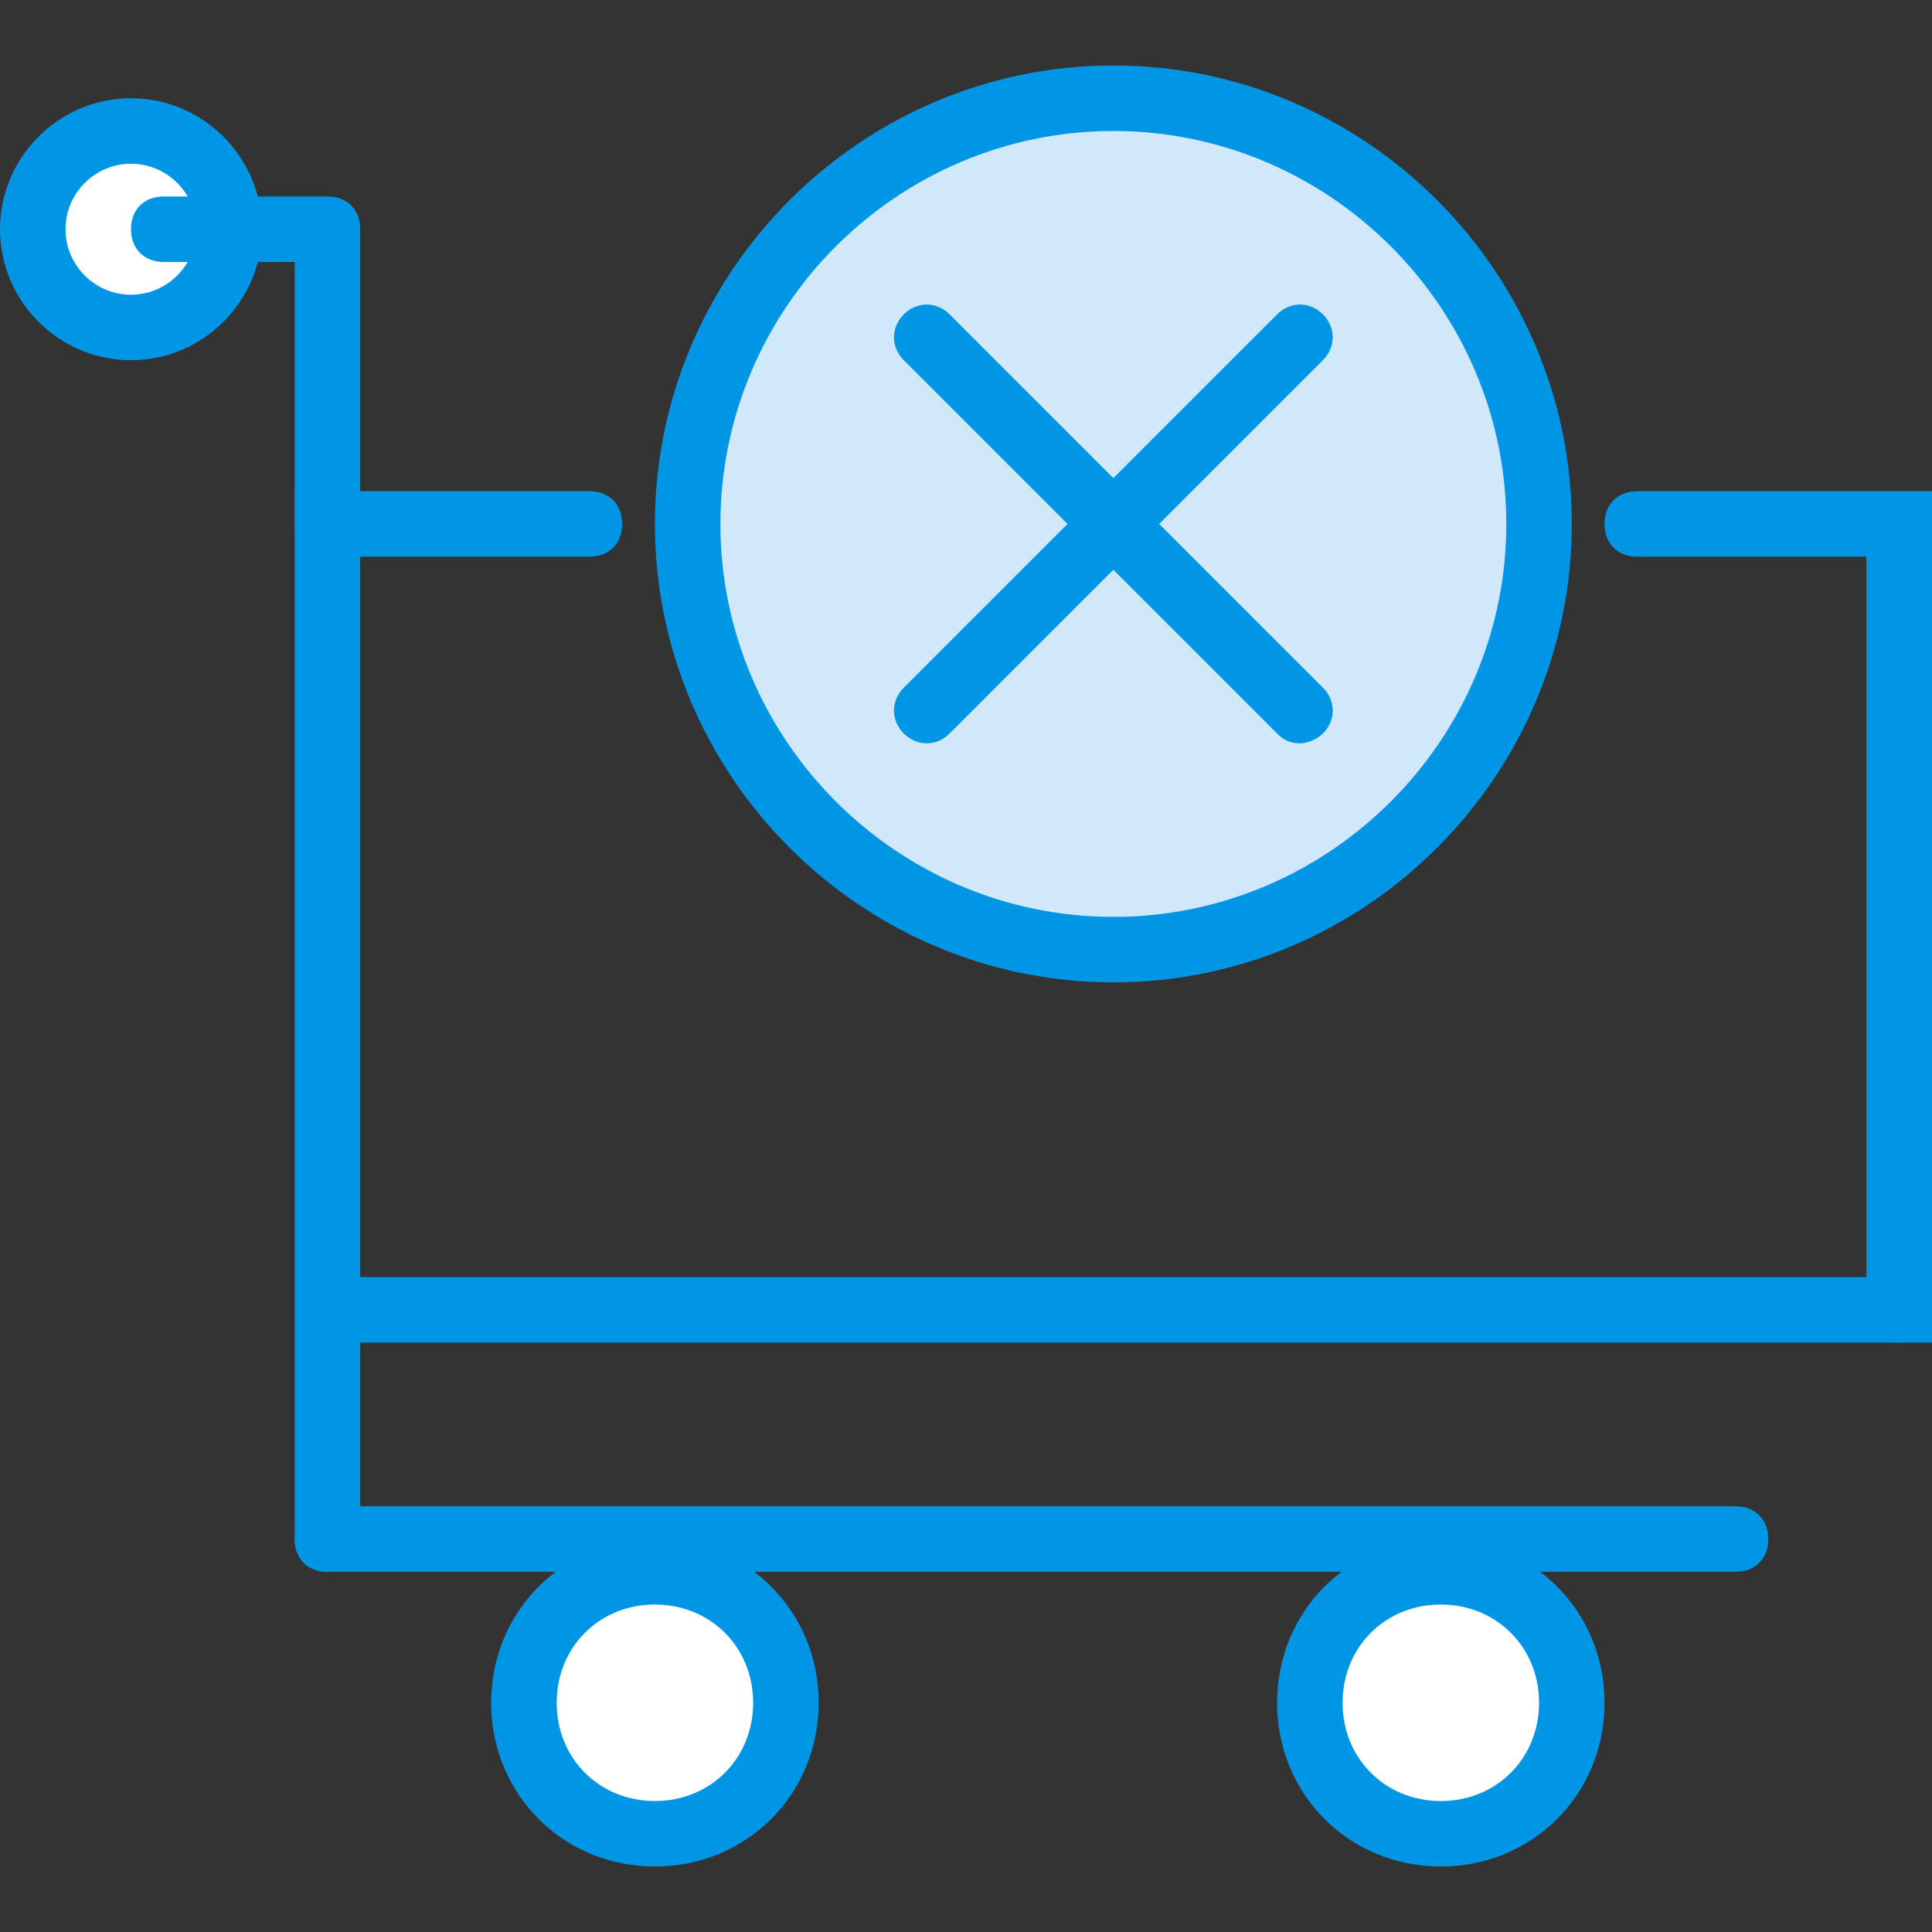 <?xml version="1.0" encoding="iso-8859-1"?>
<!-- Uploaded to: SVG Repo, www.svgrepo.com, Generator: SVG Repo Mixer Tools -->
<svg height="800px" width="800px" version="1.1" id="Layer_1" xmlns="http://www.w3.org/2000/svg" xmlns:xlink="http://www.w3.org/1999/xlink" 
	 viewBox="0 0 512 512" xml:space="preserve">
<rect x="0" y="0" width="512" height="512" fill="#333333" stroke="none"/>
<g transform="translate(1 1)">
	<path style="fill:#0096E6;" d="M85.78,415.542c-5.207,0-8.678-3.471-8.678-8.678V129.169h78.102c5.207,0,8.678,3.471,8.678,8.678
		s-3.471,8.678-8.678,8.678H94.458v190.915h399.186V146.525h-60.746c-5.207,0-8.678-3.471-8.678-8.678s3.471-8.678,8.678-8.678H511
		v225.627H94.458v52.068C94.458,412.071,90.986,415.542,85.78,415.542z"/>
	<path style="fill:#FFFFFF;" d="M207.271,450.254c0,19.092-15.62,34.712-34.712,34.712s-34.712-15.62-34.712-34.712
		s15.62-34.712,34.712-34.712S207.271,431.163,207.271,450.254L207.271,450.254z"/>
	<path style="fill:#0096E6;" d="M172.559,493.644c-24.298,0-43.39-19.092-43.39-43.39s19.092-43.39,43.39-43.39
		s43.39,19.092,43.39,43.39S196.858,493.644,172.559,493.644z M172.559,424.22c-14.753,0-26.034,11.281-26.034,26.034
		c0,14.753,11.281,26.034,26.034,26.034s26.034-11.281,26.034-26.034C198.593,435.502,187.312,424.22,172.559,424.22z"/>
	<path style="fill:#FFFFFF;" d="M415.542,450.254c0,19.092-15.62,34.712-34.712,34.712s-34.712-15.62-34.712-34.712
		s15.62-34.712,34.712-34.712S415.542,431.163,415.542,450.254L415.542,450.254z"/>
	<g>
		<path style="fill:#0096E6;" d="M380.831,493.644c-24.298,0-43.39-19.092-43.39-43.39s19.092-43.39,43.39-43.39
			s43.39,19.092,43.39,43.39S405.129,493.644,380.831,493.644z M380.831,424.22c-14.753,0-26.034,11.281-26.034,26.034
			c0,14.753,11.281,26.034,26.034,26.034c14.753,0,26.034-11.281,26.034-26.034C406.864,435.502,395.583,424.22,380.831,424.22z"/>
		<path style="fill:#0096E6;" d="M458.932,415.542H85.78c-5.207,0-8.678-3.471-8.678-8.678s3.471-8.678,8.678-8.678h373.153
			c5.207,0,8.678,3.471,8.678,8.678S464.139,415.542,458.932,415.542z M502.322,354.797c-5.207,0-8.678-3.471-8.678-8.678V137.847
			c0-5.207,3.471-8.678,8.678-8.678c5.207,0,8.678,3.471,8.678,8.678v208.271C511,351.325,507.529,354.797,502.322,354.797z"/>
	</g>
	<path style="fill:#FFFFFF;" d="M59.746,59.746c0,14.753-11.281,26.034-26.034,26.034S7.678,74.498,7.678,59.746
		s11.281-26.034,26.034-26.034S59.746,44.993,59.746,59.746L59.746,59.746z"/>
	<path style="fill:#0096E6;" d="M33.712,94.458C14.62,94.458-1,78.837-1,59.746s15.62-34.712,34.712-34.712
		s34.712,15.62,34.712,34.712S52.803,94.458,33.712,94.458z M33.712,42.39c-9.546,0-17.356,7.81-17.356,17.356
		s7.81,17.356,17.356,17.356s17.356-7.81,17.356-17.356S43.258,42.39,33.712,42.39z"/>
	<path style="fill:#D0E8F9;" d="M181.237,137.847c0-62.481,50.332-112.814,112.814-112.814s112.814,50.332,112.814,112.814
		s-50.332,112.814-112.814,112.814S181.237,200.329,181.237,137.847L181.237,137.847z"/>
	<g>
		<path style="fill:#0096E6;" d="M294.051,259.339c-66.82,0-121.492-54.671-121.492-121.492S227.23,16.356,294.051,16.356
			s121.492,54.671,121.492,121.492S360.871,259.339,294.051,259.339z M294.051,33.712c-57.275,0-104.136,46.861-104.136,104.136
			s46.861,104.136,104.136,104.136s104.136-46.861,104.136-104.136S351.325,33.712,294.051,33.712z"/>
		<path style="fill:#0096E6;" d="M343.515,195.99c-2.603,0-4.339-0.868-6.075-2.603l-43.39-43.39l-43.39,43.39
			c-3.471,3.471-8.678,3.471-12.149,0c-3.471-3.471-3.471-8.678,0-12.149l43.39-43.39l-43.39-43.39
			c-3.471-3.471-3.471-8.678,0-12.149c3.471-3.471,8.678-3.471,12.149,0l43.39,43.39l43.39-43.39c3.471-3.471,8.678-3.471,12.149,0
			s3.471,8.678,0,12.149l-43.39,43.39l43.39,43.39c3.471,3.471,3.471,8.678,0,12.149C347.854,195.122,345.251,195.99,343.515,195.99
			z M85.78,146.525c-5.207,0-8.678-3.471-8.678-8.678V68.424H42.39c-5.207,0-8.678-3.471-8.678-8.678s3.471-8.678,8.678-8.678h43.39
			c5.207,0,8.678,3.471,8.678,8.678v78.102C94.458,143.054,90.986,146.525,85.78,146.525z"/>
	</g>
</g>
</svg>